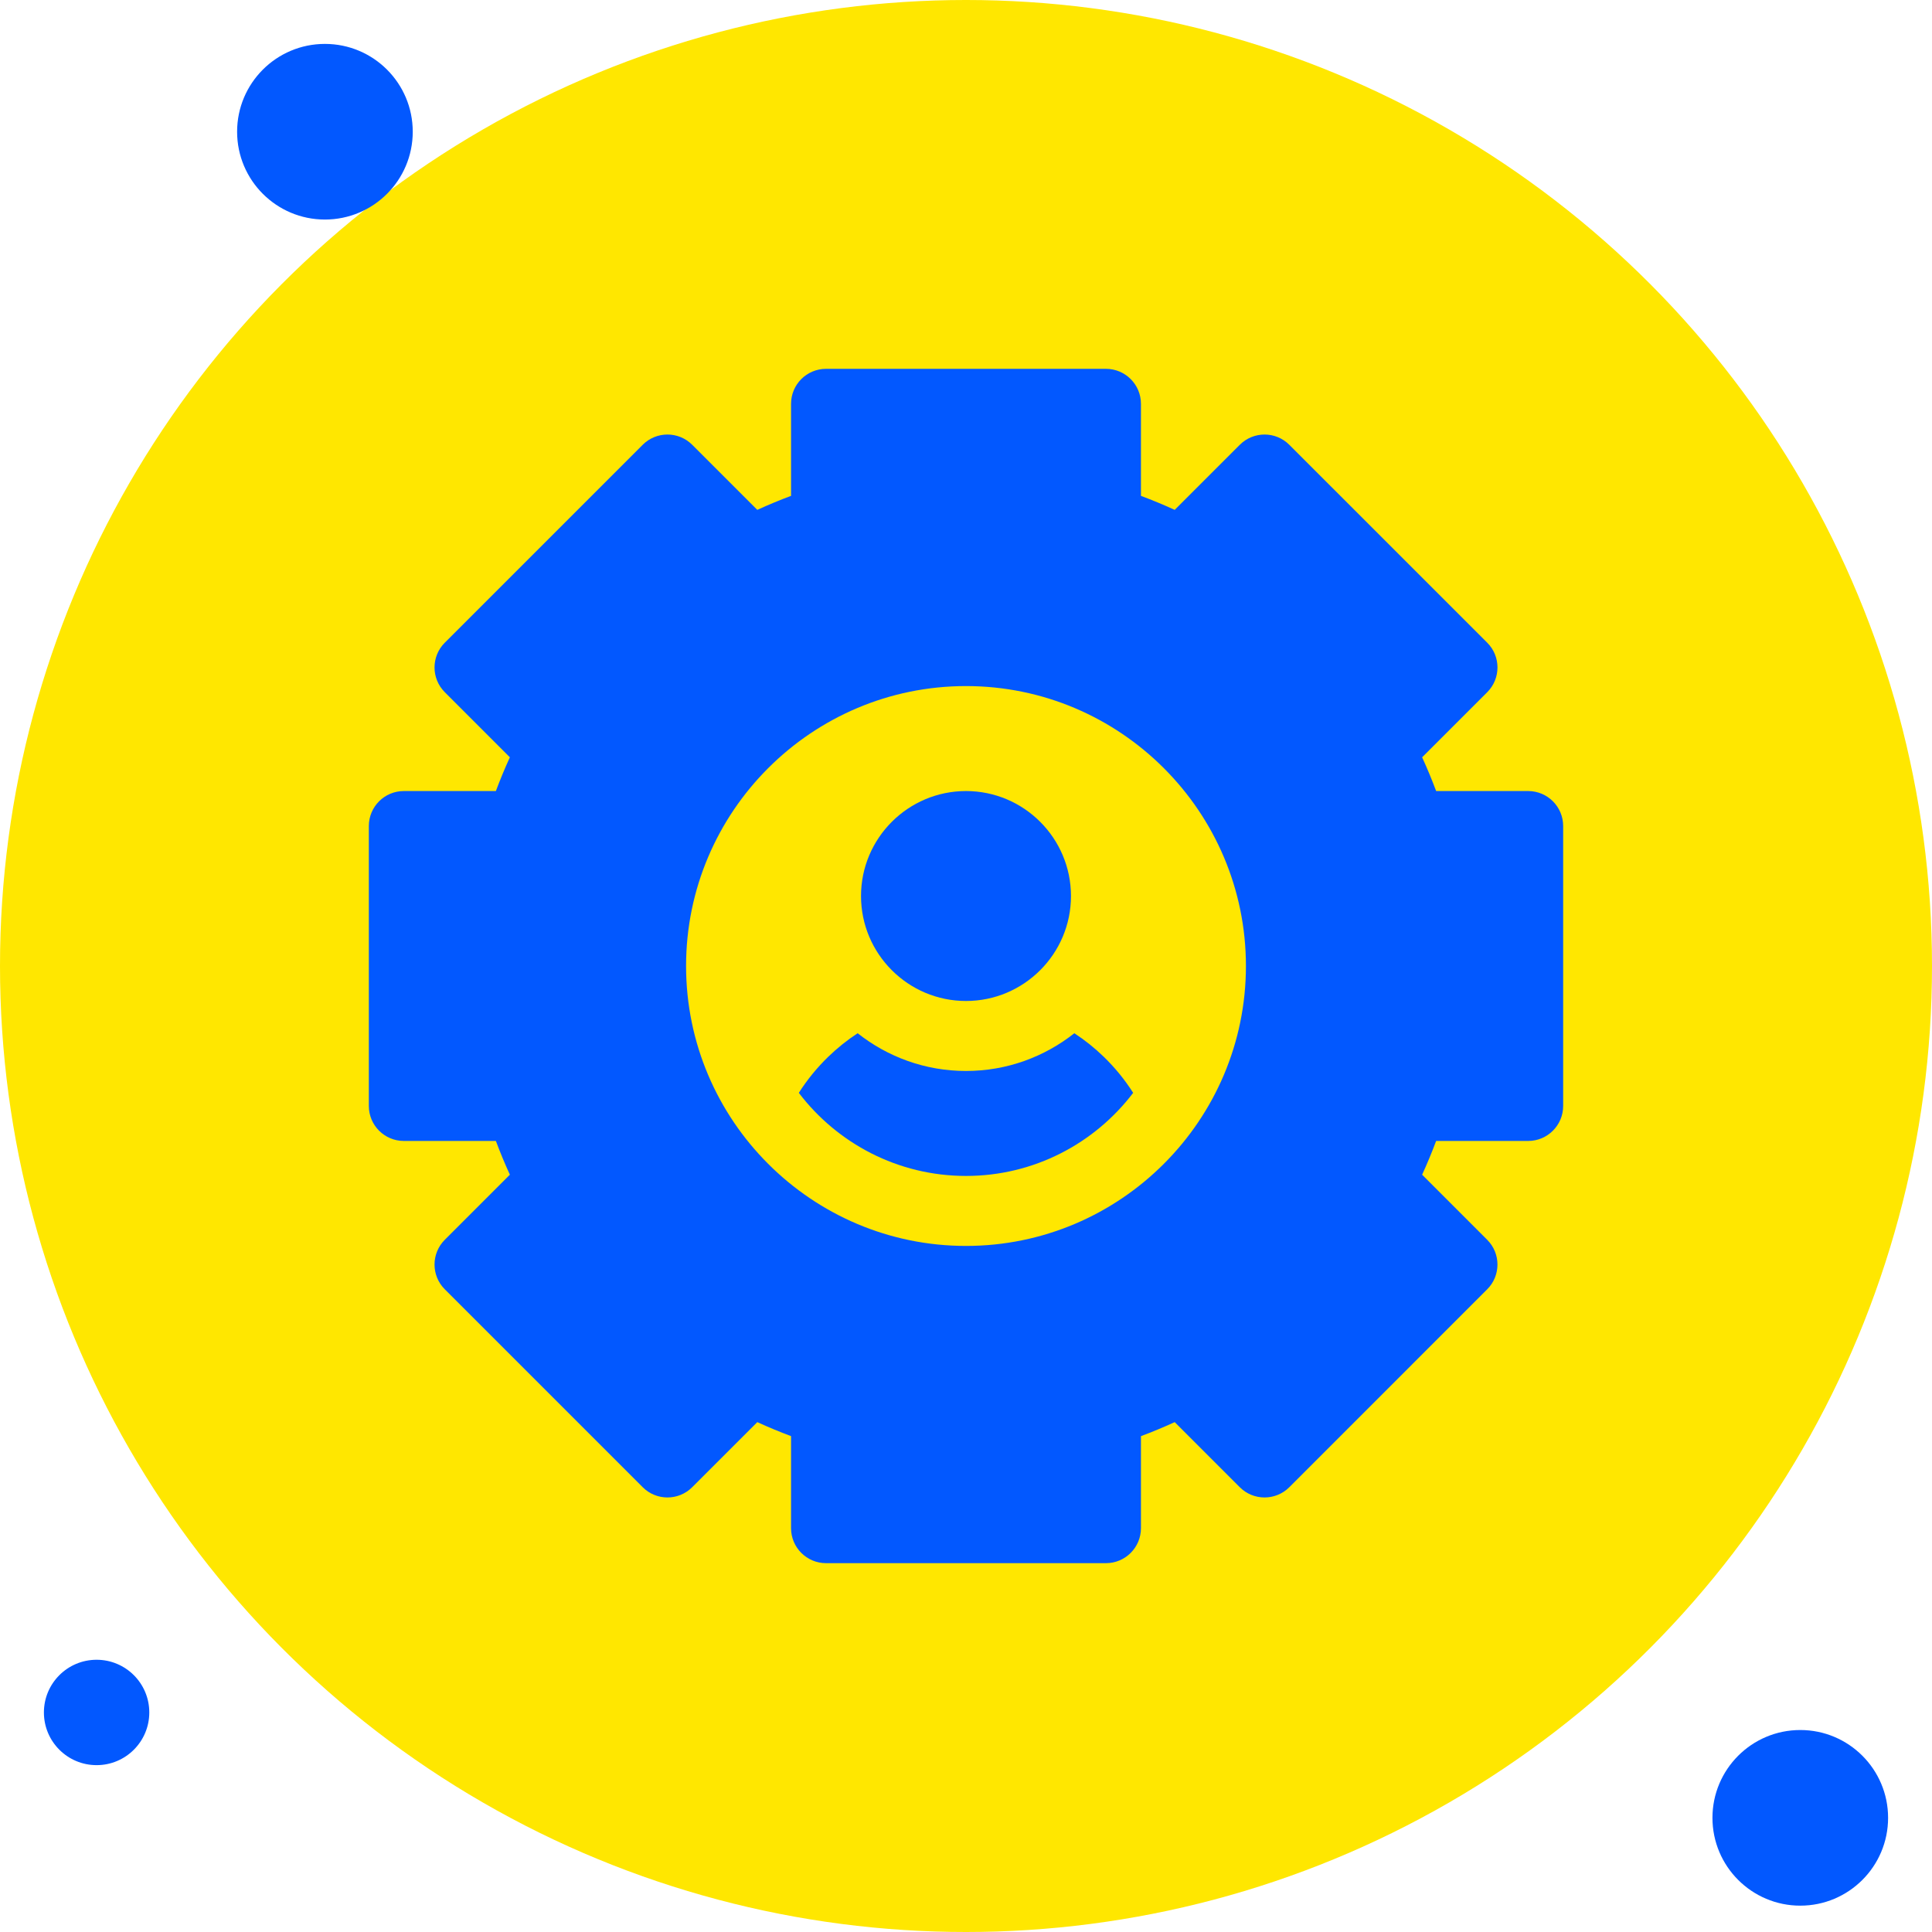 <?xml version="1.0" encoding="UTF-8"?> <svg xmlns="http://www.w3.org/2000/svg" width="110" height="110" viewBox="0 0 110 110" fill="none"> <circle cx="55" cy="55" r="55" fill="#FFE700"></circle> <circle r="3" transform="matrix(-4.37114e-08 1 1 4.37114e-08 5.5 97.5)" fill="#0258FF"></circle> <circle r="5" transform="matrix(-4.37114e-08 1 1 4.37114e-08 102.5 103.5)" fill="#0258FF"></circle> <circle r="5" transform="matrix(-4.37114e-08 1 1 4.37114e-08 18.5 7.5)" fill="#0258FF"></circle> <path d="M62.969 89H47.031C45.931 89 45.039 88.108 45.039 87.008V81.767C44.39 81.525 43.748 81.259 43.117 80.97L39.41 84.676C38.633 85.454 37.371 85.454 36.593 84.676L25.324 73.407C24.546 72.629 24.546 71.367 25.324 70.589L29.03 66.883C28.741 66.252 28.475 65.61 28.233 64.961H22.992C21.892 64.961 21 64.069 21 62.969V47.031C21 45.931 21.892 45.039 22.992 45.039H28.233C28.475 44.39 28.741 43.748 29.03 43.117L25.324 39.41C24.546 38.633 24.546 37.371 25.324 36.593L36.593 25.324C37.371 24.546 38.633 24.546 39.411 25.324L43.117 29.03C43.748 28.741 44.39 28.474 45.039 28.232V22.992C45.039 21.892 45.931 21 47.031 21H62.969C64.069 21 64.961 21.892 64.961 22.992V28.233C65.61 28.475 66.252 28.741 66.883 29.03L70.59 25.324C71.368 24.546 72.629 24.546 73.407 25.324L84.677 36.593C85.455 37.371 85.455 38.633 84.677 39.411L80.97 43.117C81.259 43.748 81.526 44.39 81.768 45.039H87.008C88.108 45.039 89 45.931 89 47.031V62.969C89 64.069 88.108 64.961 87.008 64.961H81.767C81.525 65.61 81.259 66.252 80.97 66.883L84.676 70.59C85.454 71.368 85.454 72.629 84.676 73.407L73.407 84.677C72.629 85.454 71.367 85.454 70.589 84.677L66.883 80.97C66.252 81.259 65.61 81.526 64.961 81.768V87.008C64.961 88.108 64.069 89 62.969 89ZM55 39.062C46.212 39.062 39.062 46.212 39.062 55C39.062 63.788 46.212 70.938 55 70.938C63.788 70.938 70.938 63.788 70.938 55C70.938 46.212 63.788 39.062 55 39.062Z" fill="#0258FF"></path> <path d="M55 56.992C51.705 56.992 49.023 54.311 49.023 51.016C49.023 47.72 51.705 45.039 55 45.039C58.295 45.039 60.977 47.72 60.977 51.016C60.977 54.311 58.295 56.992 55 56.992Z" fill="#0258FF"></path> <path d="M62.84 60.165C62.321 59.663 61.761 59.216 61.168 58.828C59.471 60.171 57.328 60.977 55 60.977C52.671 60.977 50.529 60.171 48.831 58.828C48.239 59.216 47.679 59.663 47.16 60.165C46.514 60.79 45.954 61.481 45.481 62.222C47.667 65.095 51.12 66.953 55 66.953C58.879 66.953 62.333 65.095 64.518 62.222C64.046 61.481 63.485 60.79 62.84 60.165V60.165Z" fill="#0258FF"></path> </svg> 